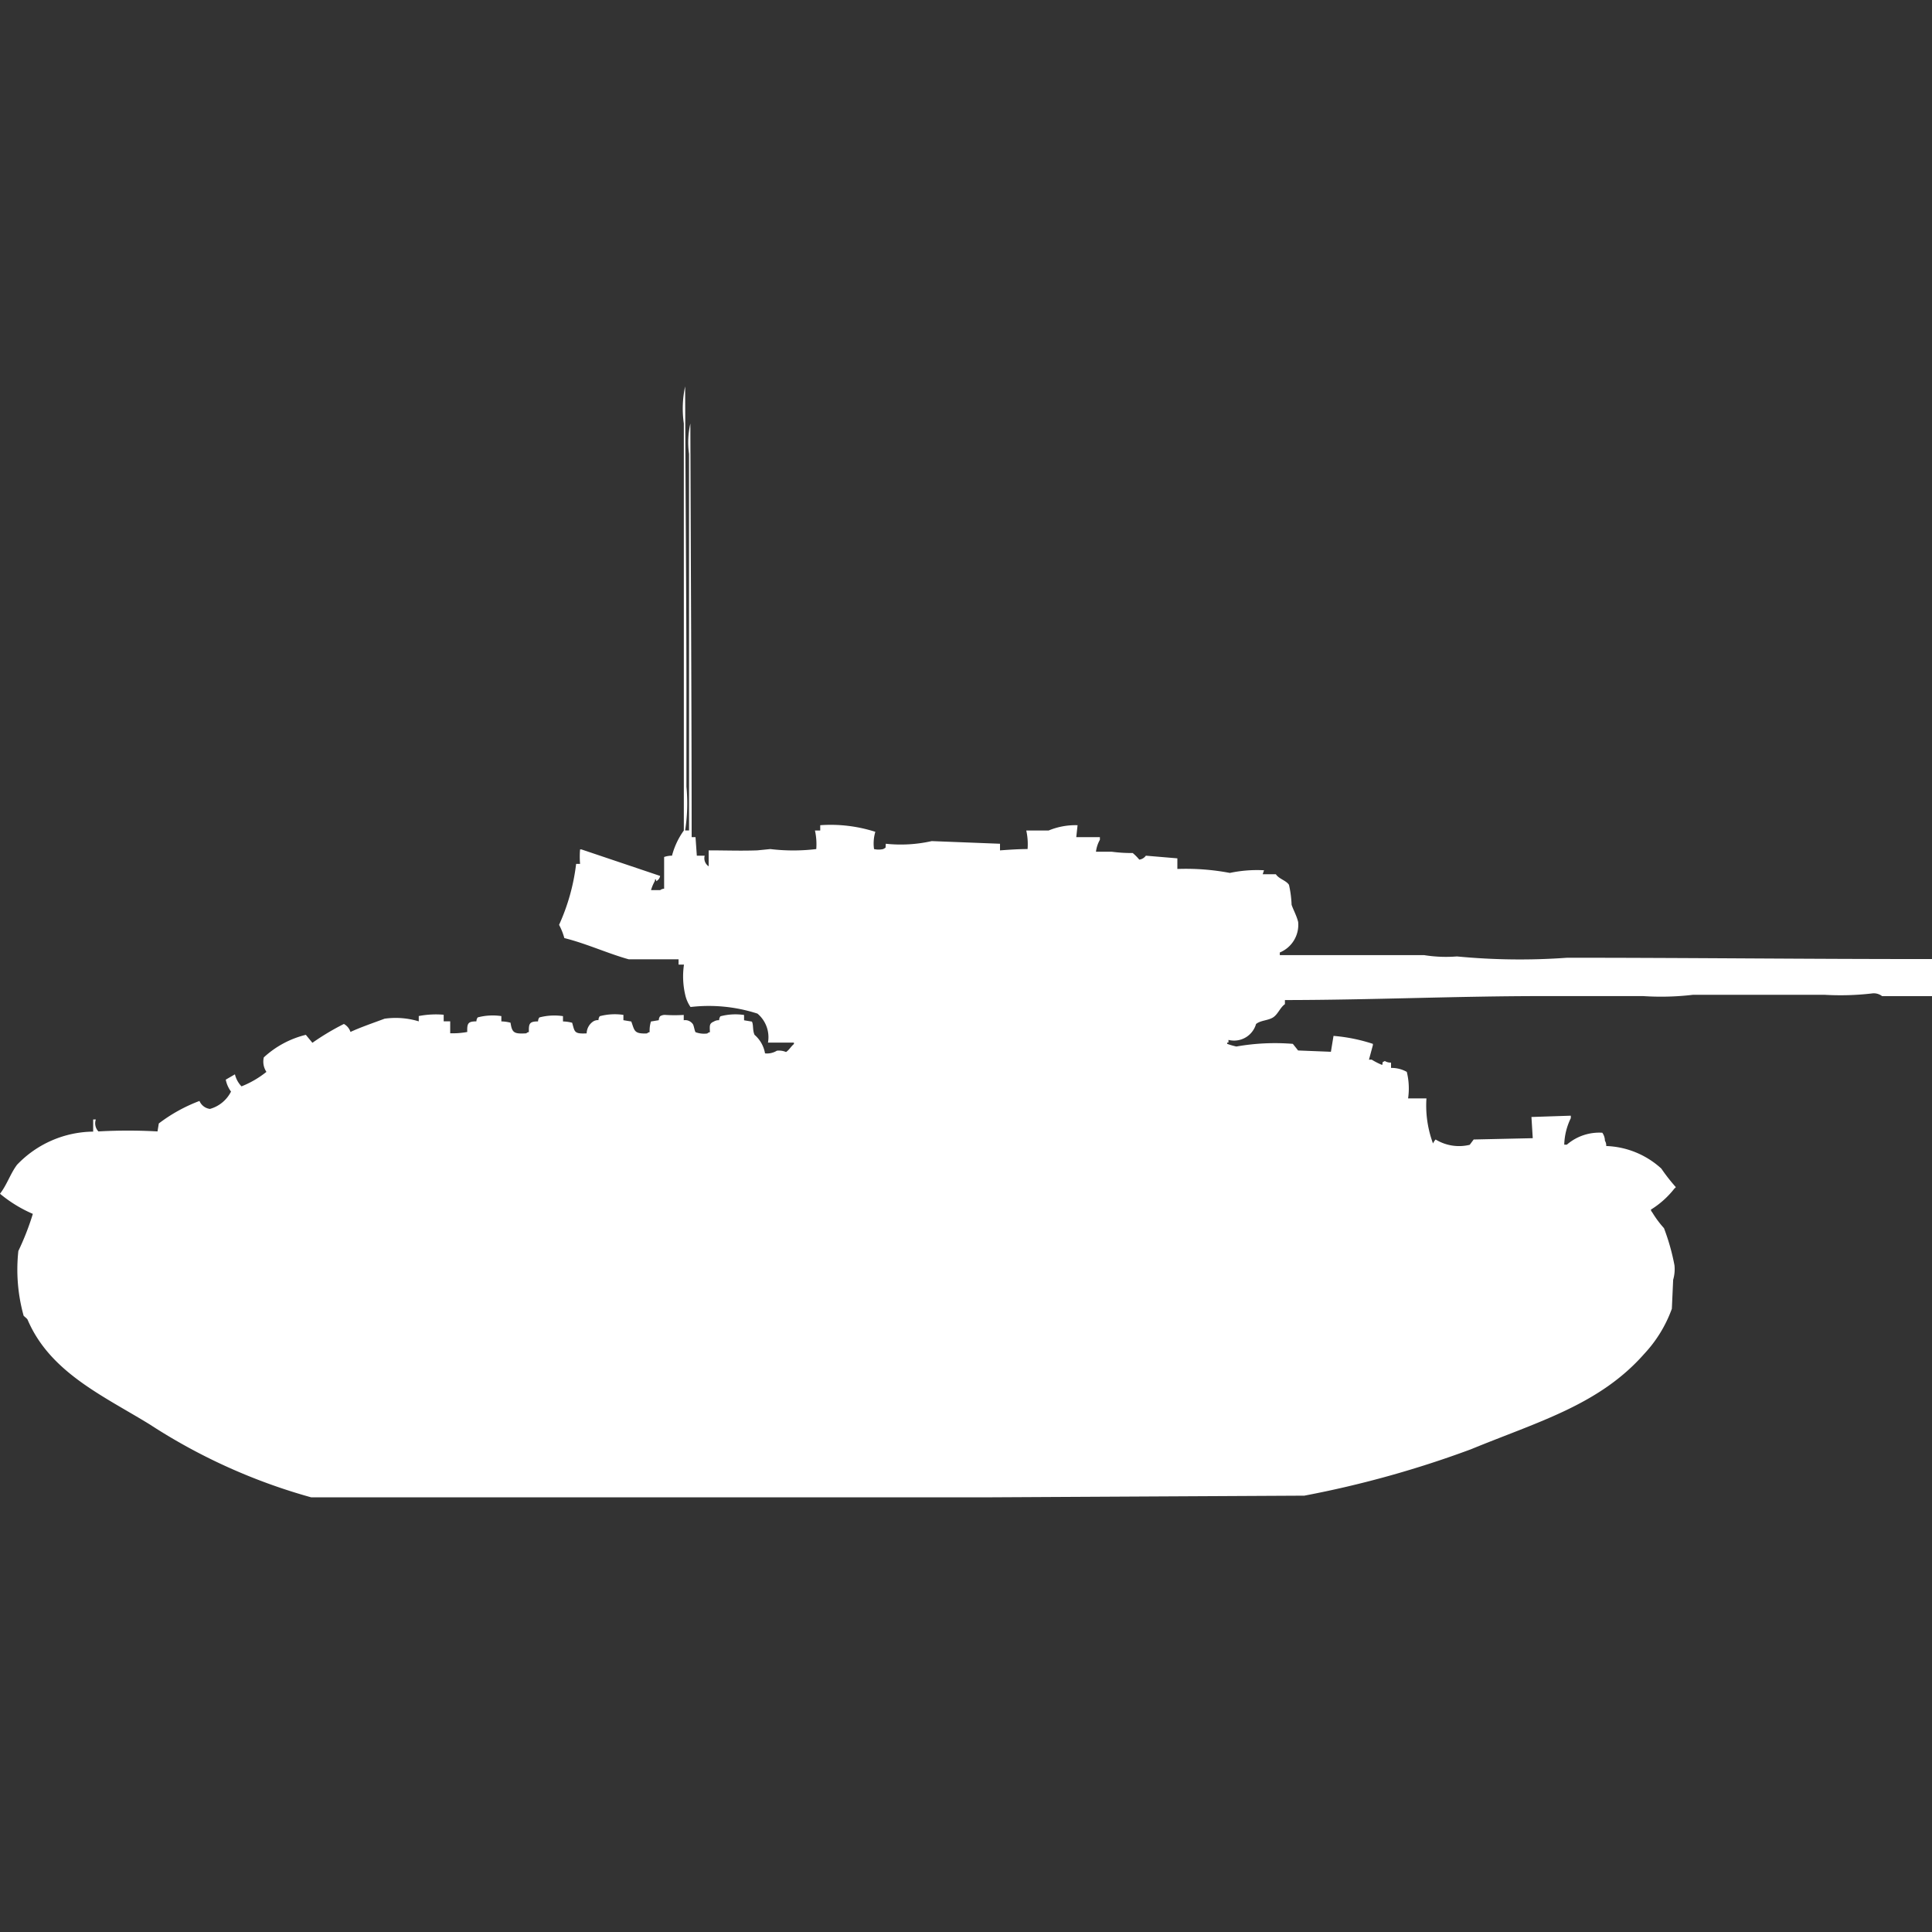 <svg width="40" height="40" viewBox="0 0 40 40" fill="#fff" xmlns="http://www.w3.org/2000/svg"><rect x="0" y="0" width="40" height="40" fill="#333333" stroke="none"/><path id="unit" fill-rule="evenodd" clip-rule="evenodd" d="M14.266,17.195V9.4a1.751,1.751,0,0,1,.027-0.631c0.008,2.8.026,5.717,0.027,8.563H14.4l0.027,0.384h0.163a0.2,0.2,0,0,0,.082.22V17.606c0.387,0,.646.012,1.005,0l0.272-.027a3.961,3.961,0,0,0,.951,0,1.319,1.319,0,0,0-.027-0.384h0.109v-0.11a3.024,3.024,0,0,1,1.141.137,0.836,0.836,0,0,0-.027.357,0.422,0.422,0,0,0,.19,0c0.069-.04.042-0.012,0.054-0.11a2.921,2.921,0,0,0,.951-0.055l1.413,0.055v0.137c0.17-.012.367-0.027,0.571-0.027a1.319,1.319,0,0,0-.027-0.384h0.462a1.452,1.452,0,0,1,.6-0.11l-0.027.247h0.489v0.055a0.658,0.658,0,0,0-.081.247h0.326a3.073,3.073,0,0,0,.435.027,1.052,1.052,0,0,1,.136.137,0.2,0.2,0,0,0,.136-0.082l0.652,0.055v0.22a4.884,4.884,0,0,1,1.087.082,2.711,2.711,0,0,1,.707-0.055l-0.027.082h0.272c0.066,0.1.214,0.128,0.272,0.22a2.211,2.211,0,0,1,.054.412c0.033,0.1.106,0.23,0.136,0.357a0.619,0.619,0,0,1-.38.631v0.055h2.989a2.869,2.869,0,0,0,.679.027,13.605,13.605,0,0,0,2.283.027c2.517,0,5.065.029,7.554,0.027v0.768H38.967a0.281,0.281,0,0,0-.217-0.055,5.649,5.649,0,0,1-.978.027H35.054a5.659,5.659,0,0,1-1.033.027H31.929c-1.784,0-3.512.08-5.326,0.082V20.79c-0.1.07-.143,0.208-0.245,0.274s-0.258.059-.353,0.137a0.473,0.473,0,0,1-.571.329v0.055H25.408v0.027a1.445,1.445,0,0,0,.19.055,4.6,4.6,0,0,1,1.169-.055l0.109,0.137,0.679,0.027,0.054-.329a3.507,3.507,0,0,1,.815.165v0.027l-0.081.3H28.4a1.413,1.413,0,0,0,.217.11c0.023-.089-0.013-0.042.054-0.082A0.234,0.234,0,0,0,28.8,22v0.11a0.647,0.647,0,0,1,.326.082,1.426,1.426,0,0,1,.027.549h0.38a2.253,2.253,0,0,0,.136.933,0.3,0.3,0,0,1,.054-0.082,0.93,0.93,0,0,0,.706.11l0.082-.11,1.223-.027-0.027-.439,0.815-.027V23.15a1.331,1.331,0,0,0-.136.549h0.054a1.026,1.026,0,0,1,.734-0.247,0.288,0.288,0,0,1,.054.165,0.187,0.187,0,0,1,.027.11,1.783,1.783,0,0,1,1.141.467,3.775,3.775,0,0,0,.3.384,0.078,0.078,0,0,1-.027.027,1.862,1.862,0,0,1-.489.439,0.093,0.093,0,0,0,.027.055,2.105,2.105,0,0,0,.244.329,4.508,4.508,0,0,1,.217.768,0.776,0.776,0,0,1-.027.3l-0.027.6a2.715,2.715,0,0,1-.571.933c-0.927,1.054-2.186,1.4-3.587,1.976a21.329,21.329,0,0,1-3.451.961L20.544,31H6.44A12.024,12.024,0,0,1,3.1,29.491C2.139,28.9,1.035,28.413.571,27.322,0.562,27.3.5,27.255,0.489,27.24A3.564,3.564,0,0,1,.38,25.9a5.439,5.439,0,0,0,.3-0.768A2.773,2.773,0,0,1,0,24.715c0.144-.185.216-0.419,0.353-0.6a2.21,2.21,0,0,1,1.576-.686V23.178H1.984a0.242,0.242,0,0,0,.054.247,10.967,10.967,0,0,1,1.223,0l0.027-.165a3.328,3.328,0,0,1,.842-0.466,0.272,0.272,0,0,0,.217.165A0.7,0.7,0,0,0,4.783,22.6a0.617,0.617,0,0,1-.109-0.247l0.19-.11A0.541,0.541,0,0,0,5,22.492a2,2,0,0,0,.516-0.3,0.382,0.382,0,0,1-.054-0.3,1.972,1.972,0,0,1,.87-0.467l0.136,0.165A5.166,5.166,0,0,1,7.12,21.2a0.288,0.288,0,0,1,.136.165c0.22-.1.429-0.171,0.707-0.274a1.647,1.647,0,0,1,.707.055v-0.11a1.881,1.881,0,0,1,.516-0.027v0.137H9.321v0.247a1.682,1.682,0,0,0,.353-0.027c-0.005-.181.015-0.218,0.19-0.22a0.134,0.134,0,0,1,.027-0.082,1.221,1.221,0,0,1,.489-0.027v0.11a0.819,0.819,0,0,1,.19.027c0.031,0.21.073,0.235,0.326,0.22a0.1,0.1,0,0,1,.054-0.027c-0.005-.181.015-0.218,0.19-0.22a0.134,0.134,0,0,1,.027-0.082,1.221,1.221,0,0,1,.489-0.027v0.11a0.818,0.818,0,0,1,.19.027c0.054,0.191.038,0.233,0.3,0.22a0.306,0.306,0,0,1,.136-0.247,0.182,0.182,0,0,1,.109-0.027,0.133,0.133,0,0,1,.027-0.082,1.221,1.221,0,0,1,.489-0.027v0.11l0.163,0.027c0.069,0.184.05,0.26,0.326,0.247a0.1,0.1,0,0,1,.054-0.027,0.655,0.655,0,0,1,.027-0.22l0.163-.027a0.133,0.133,0,0,1,.027-0.082,0.183,0.183,0,0,1,.109-0.027,3.148,3.148,0,0,0,.38,0v0.11a0.194,0.194,0,0,1,.19.082c0.021,0.033.033,0.132,0.054,0.165a0.5,0.5,0,0,0,.244.027,0.1,0.1,0,0,1,.054-0.027c-0.005-.137-0.015-0.179.082-0.22a0.182,0.182,0,0,1,.109-0.027,0.133,0.133,0,0,1,.027-0.082,1.221,1.221,0,0,1,.489-0.027v0.11l0.163,0.027c0.034,0.067.01,0.177,0.054,0.274a0.651,0.651,0,0,1,.217.384,0.39,0.39,0,0,0,.245-0.055,0.37,0.37,0,0,1,.19.027c0.07-.047.1-0.114,0.163-0.165V21.586H15.9a0.638,0.638,0,0,0-.217-0.6,3.268,3.268,0,0,0-1.386-.137,0.709,0.709,0,0,1-.109-0.247,1.681,1.681,0,0,1-.027-0.631H14.049v-0.11H13.016c-0.432-.12-0.879-0.327-1.332-0.439a1.309,1.309,0,0,0-.109-0.274,4.243,4.243,0,0,0,.353-1.262h0.082a1.714,1.714,0,0,1,0-.3h0.027l1.63,0.549a0.149,0.149,0,0,1-.082.11V18.21H13.56v0.027a0.869,0.869,0,0,0-.081.192h0.19A0.138,0.138,0,0,1,13.75,18.4V17.743a0.494,0.494,0,0,1,.163-0.027,1.565,1.565,0,0,1,.245-0.521V8.768A2.173,2.173,0,0,1,14.185,8c0.006,2.089.027,4.289,0.027,6.422v1.866a3.606,3.606,0,0,1-.027.906h0.082Z"/></svg>